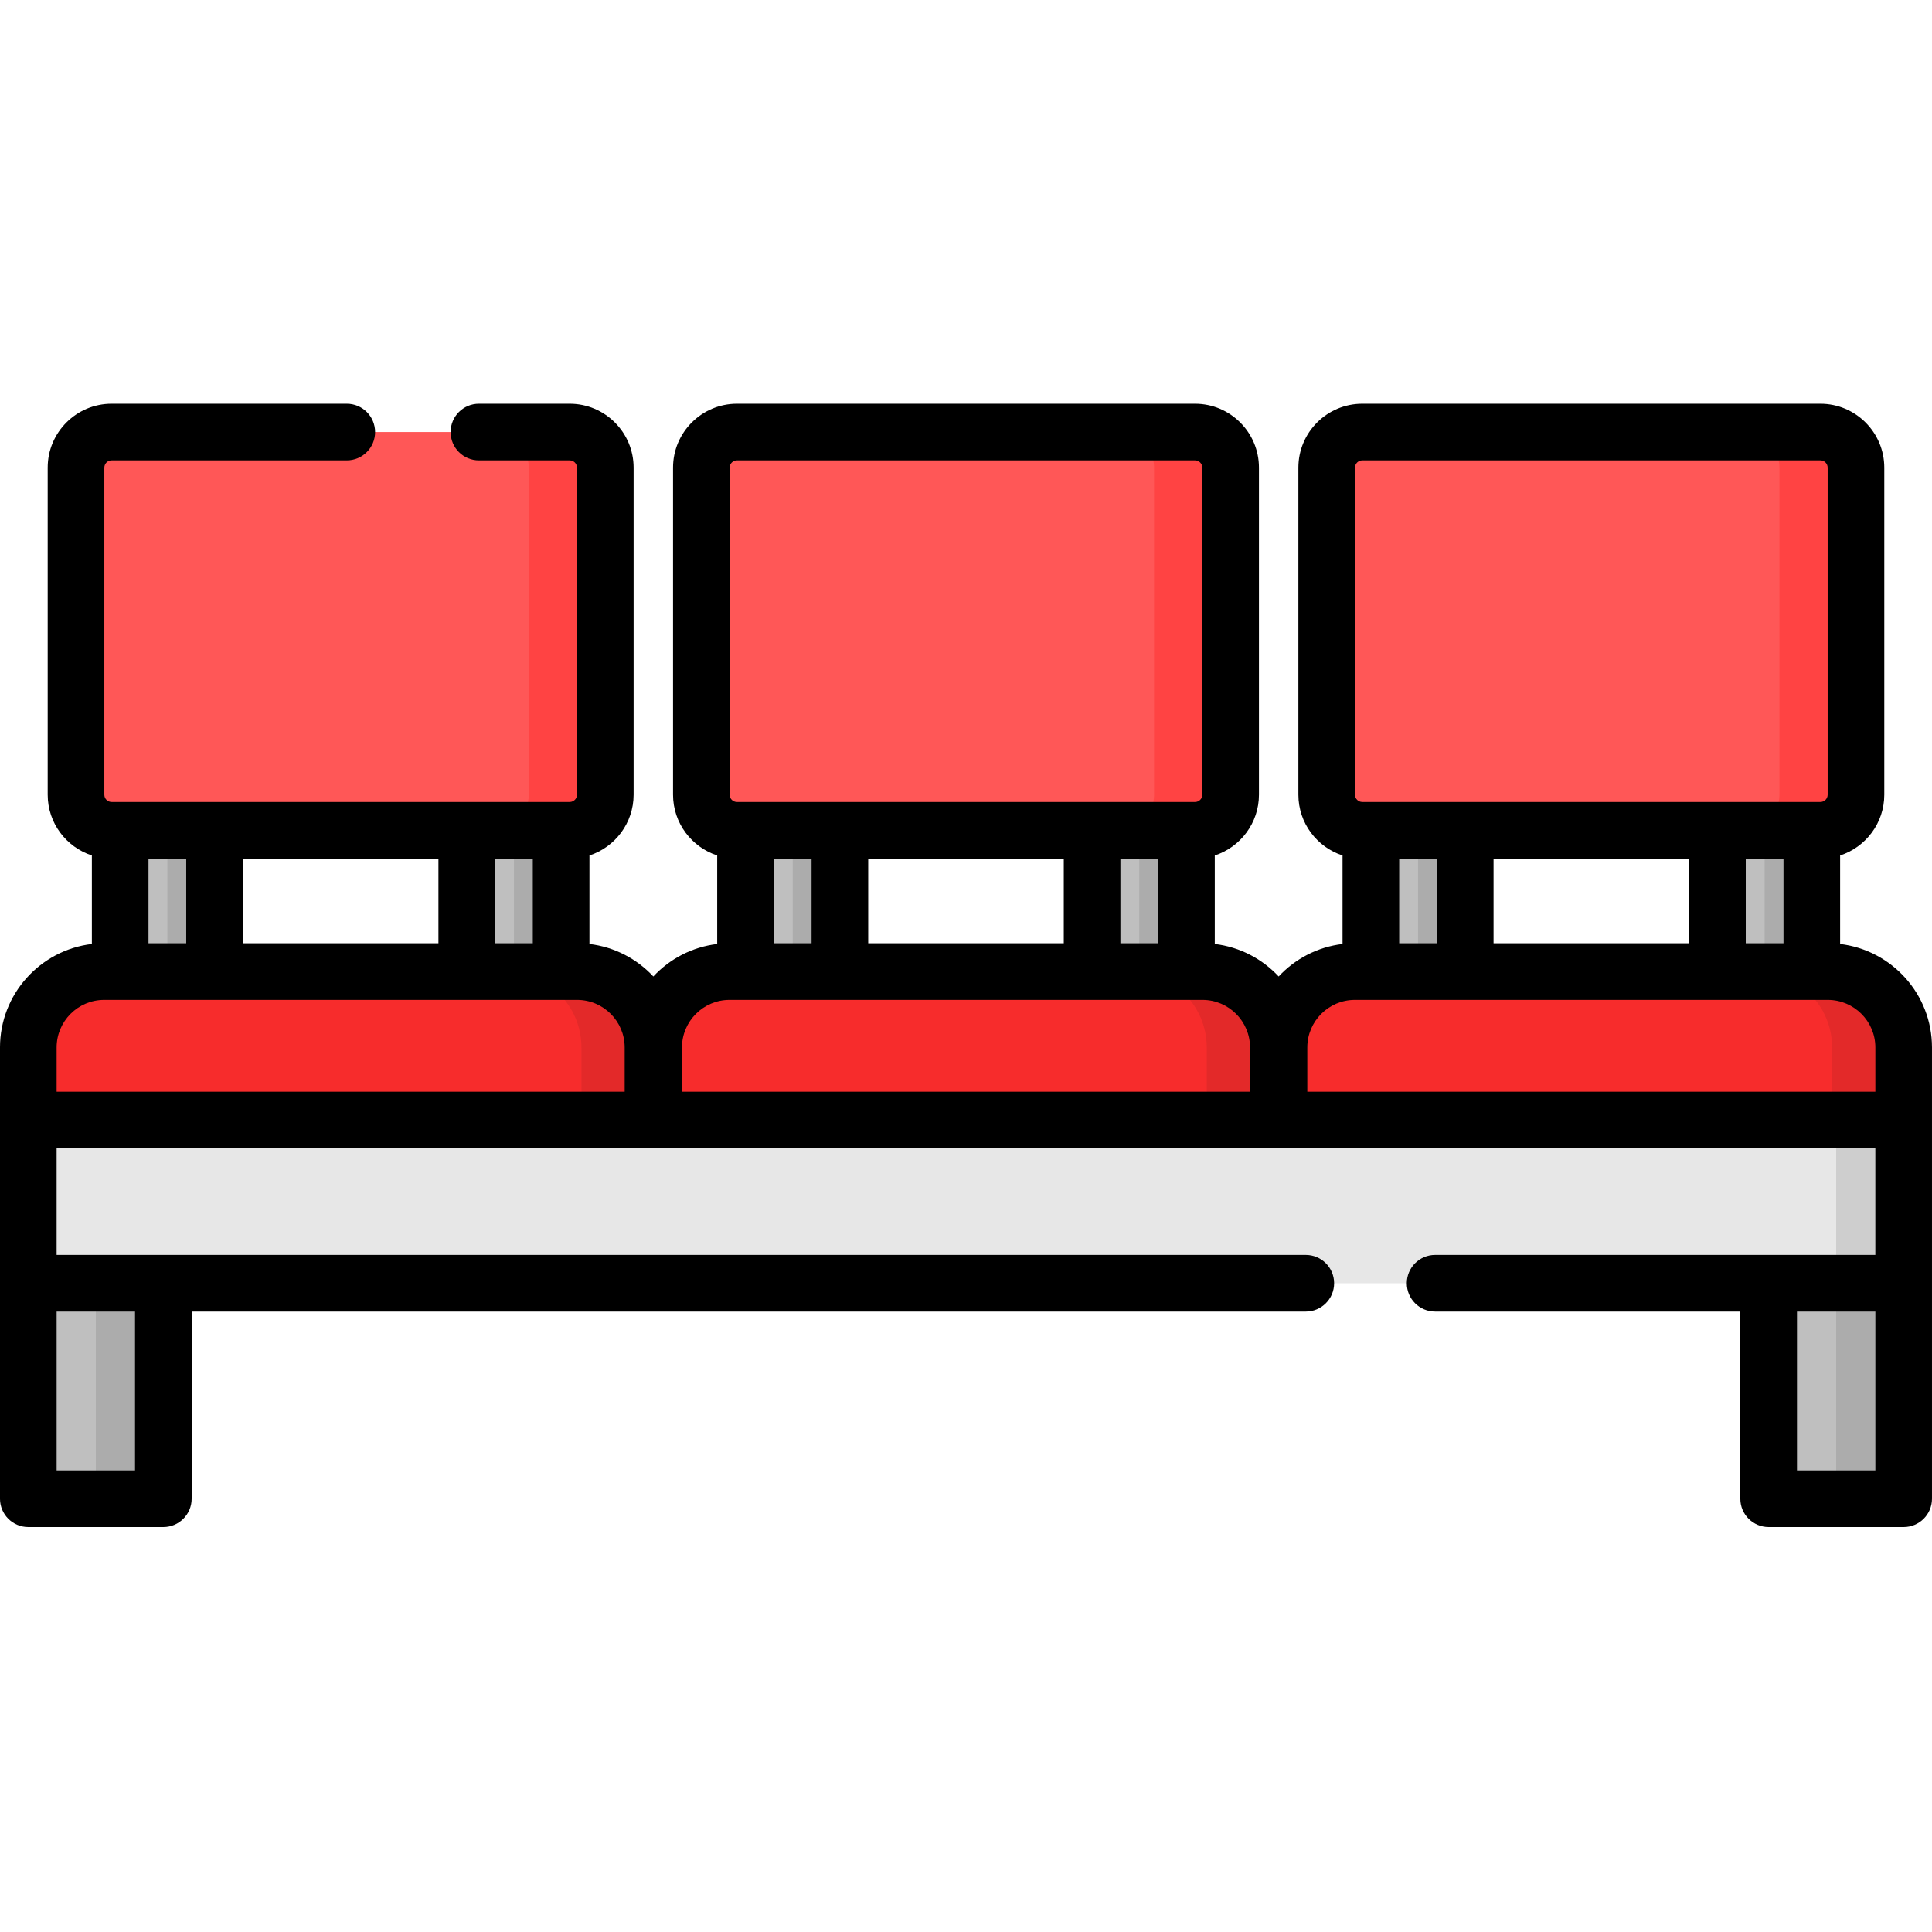 <?xml version="1.0" encoding="UTF-8"?>
<svg xmlns="http://www.w3.org/2000/svg" height="512pt" viewBox="0 -107 512 512" width="512pt">
  <path d="m7.504 233.078h35.785v57.102h-35.785zm0 0" fill="#bfbfbf"></path>
  <path d="m25.395 233.078h17.895v57.102h-17.895zm0 0" fill="#acacac"></path>
  <path d="m468.711 233.078h35.785v57.102h-35.785zm0 0" fill="#bfbfbf"></path>
  <path d="m486.605 233.078h17.891v57.102h-17.891zm0 0" fill="#acacac"></path>
  <path d="m7.504 189.824h496.992v43.254h-496.992zm0 0" fill="#e7e7e7"></path>
  <path d="m486.605 189.824h17.891v43.254h-17.891zm0 0" fill="#cecece"></path>
  <path d="m173.055 189.824h-165.551v-19.242c0-11.102 9.004-20.105 20.105-20.105h125.336c11.105 0 20.105 9.004 20.105 20.105v19.242zm0 0" fill="#f72c2c"></path>
  <path d="m173.051 170.586v19.234h-18.965v-19.234c0-11.102-9.008-20.109-20.109-20.109h18.969c11.102 0 20.105 9.004 20.105 20.109zm0 0" fill="#e32929"></path>
  <path d="m31.852 113.039h25.008v37.438h-25.008zm0 0" fill="#bfbfbf"></path>
  <path d="m123.695 113.039h25.012v37.438h-25.012zm0 0" fill="#bfbfbf"></path>
  <path d="m136.199 113.039h12.504v37.438h-12.504zm0 0" fill="#acacac"></path>
  <path d="m44.355 113.039h12.504v37.438h-12.504zm0 0" fill="#acacac"></path>
  <path d="m150.98 113.039h-121.402c-5.211 0-9.43-4.223-9.43-9.43v-86.676c0-5.207 4.219-9.43 9.43-9.43h121.402c5.207 0 9.43 4.223 9.43 9.43v86.676c0 5.207-4.223 9.43-9.43 9.43zm0 0" fill="#ff5757"></path>
  <path d="m160.414 16.934v86.672c0 5.211-4.223 9.434-9.434 9.434h-20.289c5.211 0 9.438-4.223 9.438-9.434v-86.672c0-5.203-4.227-9.426-9.438-9.426h20.289c5.211 0 9.434 4.223 9.434 9.426zm0 0" fill="#ff4343"></path>
  <path d="m338.773 189.824h-165.547v-19.242c0-11.102 9-20.105 20.102-20.105h125.34c11.105 0 20.105 9.004 20.105 20.105zm0 0" fill="#f72c2c"></path>
  <path d="m338.773 170.586v19.234h-18.969v-19.234c0-11.102-9.004-20.109-20.105-20.109h18.969c11.102 0 20.105 9.004 20.105 20.109zm0 0" fill="#e32929"></path>
  <path d="m197.574 113.039h25.008v37.438h-25.008zm0 0" fill="#bfbfbf"></path>
  <path d="m289.418 113.039h25.008v37.438h-25.008zm0 0" fill="#bfbfbf"></path>
  <path d="m301.922 113.039h12.504v37.438h-12.504zm0 0" fill="#acacac"></path>
  <path d="m210.078 113.039h12.504v37.438h-12.504zm0 0" fill="#acacac"></path>
  <path d="m316.703 113.039h-121.406c-5.207 0-9.43-4.223-9.43-9.43v-86.676c0-5.207 4.223-9.43 9.43-9.43h121.406c5.207 0 9.43 4.223 9.43 9.43v86.676c0 5.207-4.223 9.43-9.43 9.43zm0 0" fill="#ff5757"></path>
  <path d="m326.137 16.934v86.672c0 5.211-4.227 9.434-9.438 9.434h-20.285c5.211 0 9.434-4.223 9.434-9.434v-86.672c0-5.203-4.223-9.426-9.434-9.426h20.285c5.211 0 9.438 4.223 9.438 9.426zm0 0" fill="#ff4343"></path>
  <path d="m504.496 189.824h-165.551v-19.242c0-11.102 9.004-20.105 20.105-20.105h125.34c11.102 0 20.105 9.004 20.105 20.105zm0 0" fill="#f72c2c"></path>
  <path d="m504.496 170.586v19.234h-18.969v-19.234c0-11.102-9.004-20.109-20.105-20.109h18.969c11.098 0 20.105 9.004 20.105 20.109zm0 0" fill="#e32929"></path>
  <path d="m363.293 113.039h25.012v37.438h-25.012zm0 0" fill="#bfbfbf"></path>
  <path d="m455.141 113.039h25.008v37.438h-25.008zm0 0" fill="#bfbfbf"></path>
  <path d="m467.645 113.039h12.504v37.438h-12.504zm0 0" fill="#acacac"></path>
  <path d="m375.801 113.039h12.504v37.438h-12.504zm0 0" fill="#acacac"></path>
  <path d="m482.422 113.039h-121.402c-5.207 0-9.43-4.223-9.43-9.43v-86.676c0-5.207 4.223-9.43 9.43-9.43h121.402c5.211 0 9.43 4.223 9.43 9.43v86.676c0 5.207-4.219 9.43-9.43 9.43zm0 0" fill="#ff5757"></path>
  <path d="m491.855 16.934v86.672c0 5.211-4.223 9.434-9.434 9.434h-20.285c5.211 0 9.434-4.223 9.434-9.434v-86.672c0-5.203-4.223-9.426-9.434-9.426h20.285c5.211 0 9.434 4.223 9.434 9.426zm0 0" fill="#ff4343"></path>
  <path d="m487.652 143.172v-23.461c6.785-2.211 11.703-8.59 11.703-16.102v-86.676c0-9.336-7.594-16.934-16.934-16.934h-121.402c-9.34 0-16.934 7.598-16.934 16.934v86.676c0 7.512 4.918 13.891 11.703 16.102v23.461c-6.652.789-12.586 3.945-16.93 8.605-4.344-4.66-10.277-7.816-16.93-8.605v-23.461c6.785-2.211 11.707-8.59 11.707-16.102v-86.676c0-9.336-7.598-16.934-16.938-16.934h-121.402c-9.336 0-16.934 7.598-16.934 16.934v86.676c0 7.512 4.922 13.891 11.703 16.102v23.461c-6.652.789-12.582 3.945-16.926 8.605-4.344-4.66-10.277-7.816-16.93-8.605v-23.461c6.781-2.211 11.703-8.59 11.703-16.102v-86.676c0-9.336-7.598-16.934-16.934-16.934h-24.059c-4.145 0-7.504 3.359-7.504 7.504 0 4.148 3.359 7.508 7.504 7.508h24.059c1.062 0 1.926.863 1.926 1.926v86.672c0 1.062-.863 1.926-1.926 1.926h-121.406c-1.059 0-1.922-.863-1.922-1.926v-86.672c0-1.062.863-1.926 1.922-1.926h62.328c4.145 0 7.504-3.359 7.504-7.508 0-4.145-3.359-7.504-7.504-7.504h-62.328c-9.336 0-16.934 7.598-16.934 16.934v86.676c0 7.512 4.922 13.891 11.707 16.102v23.461c-13.691 1.621-24.348 13.293-24.348 27.41v119.598c0 4.145 3.359 7.504 7.504 7.504h35.785c4.145 0 7.504-3.359 7.504-7.504v-49.598h295.262c4.145 0 7.504-3.359 7.504-7.504 0-4.148-3.359-7.508-7.504-7.508h-331.047v-28.242h481.98v28.242h-116.664c-4.145 0-7.504 3.359-7.504 7.508 0 4.145 3.359 7.504 7.504 7.504h80.883v49.598c0 4.145 3.359 7.504 7.504 7.504h35.785c4.145 0 7.504-3.359 7.504-7.504v-119.598c0-14.117-10.656-25.789-24.348-27.41zm-91.844-.199v-22.426h51.828v22.426zm-25.008-22.426h10v22.426h-10zm91.844 0h10v22.426h-10zm-103.551-103.613c0-1.062.863-1.926 1.926-1.926h121.402c1.062 0 1.926.863 1.926 1.926v86.676c0 1.062-.863 1.926-1.926 1.926h-121.402c-1.062 0-1.926-.863-1.926-1.926zm-129.008 126.039v-22.426h51.828v22.426zm-25.008-22.426h10v22.426h-10zm91.844 0h10v22.426h-10zm-103.551-103.613c0-1.062.863-1.926 1.926-1.926h121.402c1.062 0 1.93.863 1.93 1.926v86.676c0 1.062-.867 1.926-1.93 1.926h-121.402c-1.062 0-1.926-.863-1.926-1.926zm-52.172 103.613v22.426h-10v-22.426zm-76.836 22.426v-22.426h51.828v22.426zm-15.008-22.426v22.426h-10v-22.426zm-13.57 120.035v42.094h-20.777v-42.094zm-20.777-58.262v-11.738c0-6.945 5.652-12.602 12.602-12.602h125.336c6.949 0 12.602 5.656 12.602 12.602v11.738zm165.723 0v-11.738c0-6.945 5.652-12.602 12.598-12.602h125.344c6.945 0 12.598 5.656 12.598 12.602v11.738zm165.719 0v-11.738c0-6.945 5.656-12.602 12.602-12.602h125.34c6.949 0 12.598 5.656 12.598 12.602v11.738zm150.543 100.355h-20.777v-42.094h20.777zm0 0"></path>
</svg>
